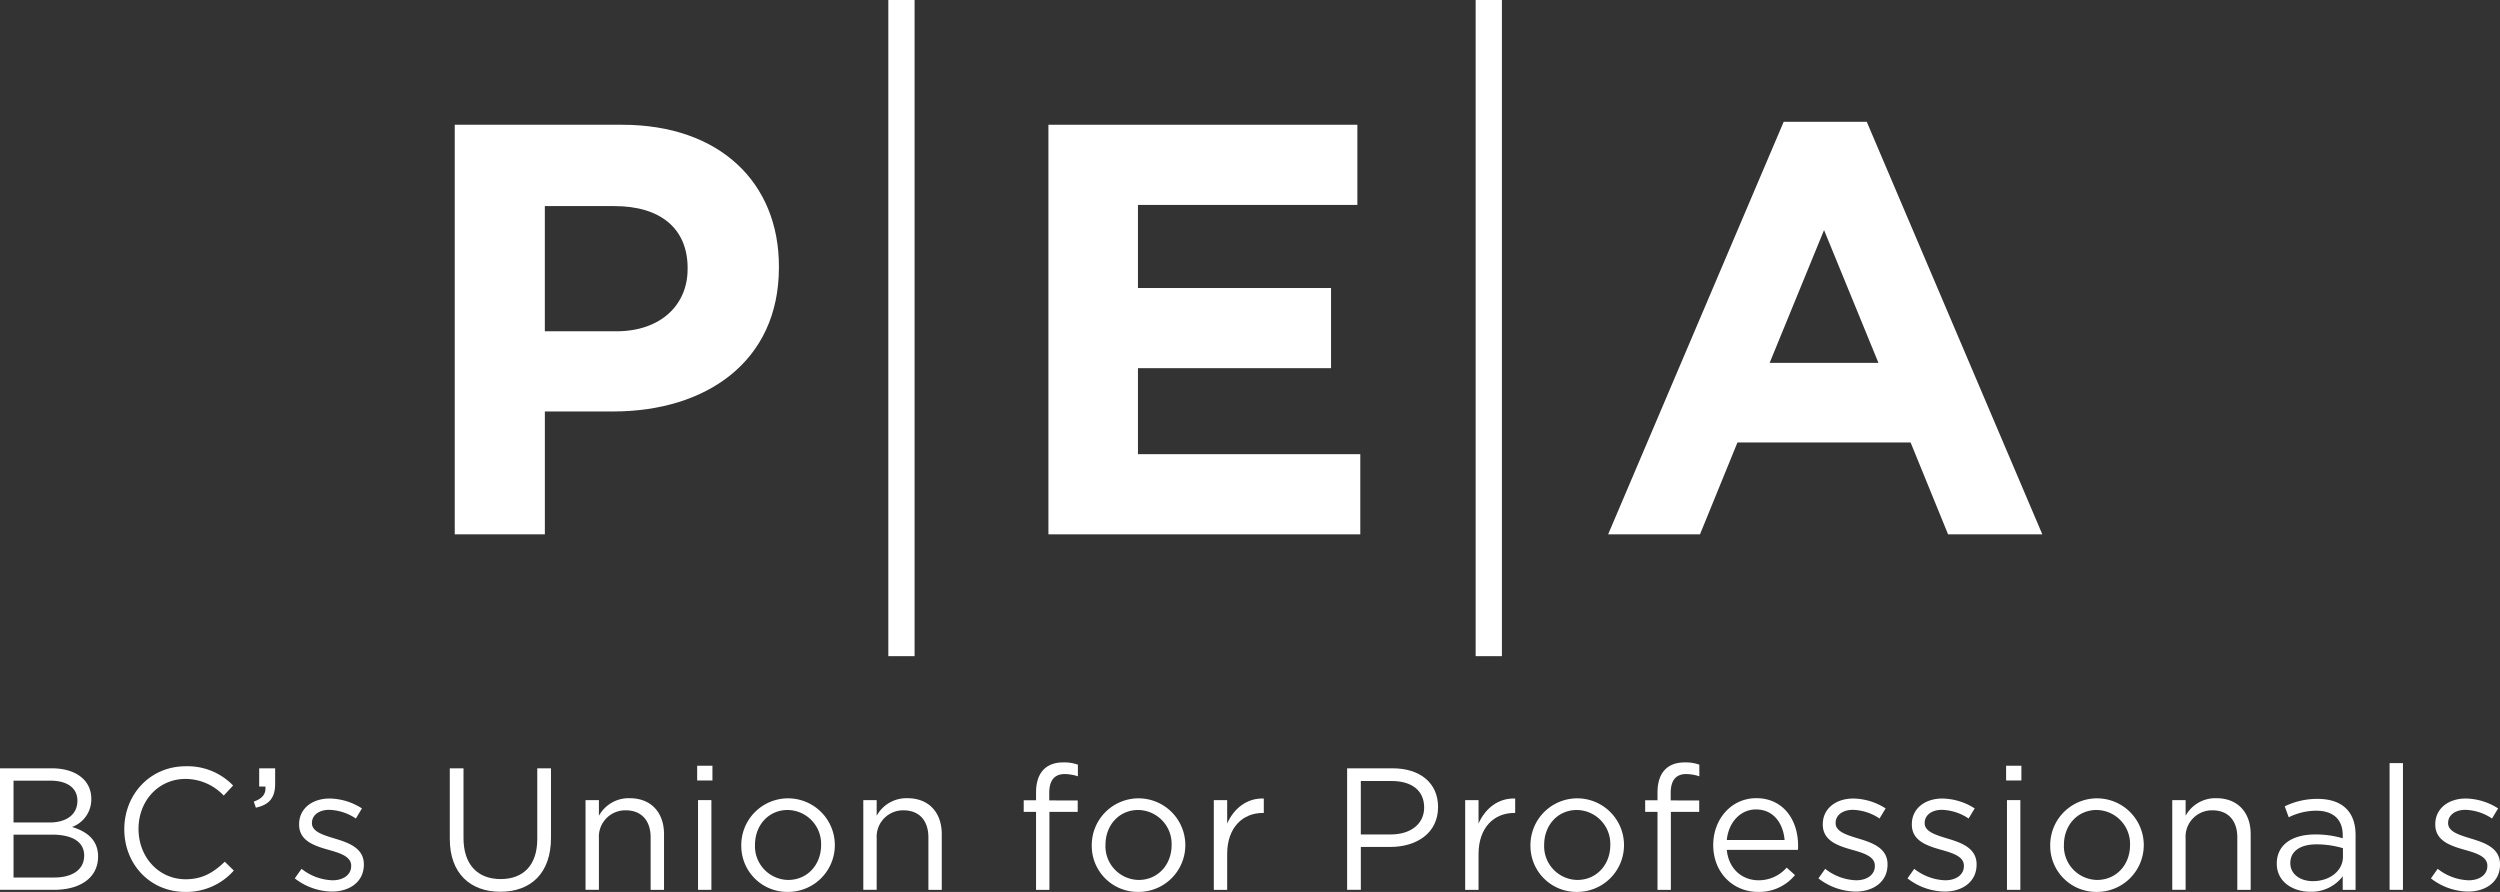 <?xml version="1.0" encoding="UTF-8"?> <svg xmlns="http://www.w3.org/2000/svg" width="520.469" height="185.684" viewBox="0 0 520.469 185.684"><rect x="0" y="0" width="520.469" height="185.684" fill="#333333" stroke="none"/><g id="pea-logo-white" transform="translate(9274 82.963)"><g id="Group_236" data-name="Group 236" transform="translate(-9179.328 -82.963)"><path id="Path_54" data-name="Path 54" d="M231.782,80.97H217.53v25.582H198.77V21.284h34.841c20.341,0,32.646,12.06,32.646,29.476v.247c0,19.732-15.35,29.964-34.474,29.964m15.469-29.844c0-8.4-5.846-12.91-15.227-12.91h-14.5V64.282h14.862c9.38,0,14.86-5.6,14.86-12.91Z" transform="translate(-198.769 4.69)" fill="#fff"></path><path id="Path_55" data-name="Path 55" d="M300.045,106.552V21.283h64.318V37.972h-45.68v17.3h40.2V71.958h-40.2V89.863h46.289v16.689Z" transform="translate(-176.448 4.69)" fill="#fff"></path><path id="Path_56" data-name="Path 56" d="M466.3,106.662l-7.8-19.125H422.451l-7.8,19.125H395.529l36.544-85.879h17.3l36.547,85.879ZM440.478,43.32,429.149,70.971h22.658Z" transform="translate(-155.407 4.58)" fill="#fff"></path><rect id="Rectangle_142" data-name="Rectangle 142" width="5.464" height="136.604" transform="translate(90.268)" fill="#fff"></rect><rect id="Rectangle_143" data-name="Rectangle 143" width="5.464" height="136.604" transform="translate(212.541)" fill="#fff"></rect></g><g id="Group_237" data-name="Group 237" transform="translate(-9274 75.766)"><path id="Path_57" data-name="Path 57" d="M19.006,180.131A6.117,6.117,0,0,1,15,186.018c3,.9,5.421,2.639,5.421,6.145,0,4.37-3.649,6.938-9.18,6.938H0v-25.3H10.768c4.987,0,8.238,2.459,8.238,6.326m-2.89.4c0-2.528-1.988-4.153-5.6-4.153h-7.7v8.707H10.3c3.433,0,5.818-1.554,5.818-4.553m1.409,11.457c0-2.785-2.312-4.374-6.72-4.374H2.818v8.924H11.31c3.831,0,6.215-1.7,6.215-4.55" transform="translate(0 -172.578)" fill="#fff"></path><path id="Path_58" data-name="Path 58" d="M45.953,199.41c-7.3,0-12.684-5.744-12.684-13.043,0-7.227,5.347-13.117,12.792-13.117a13.169,13.169,0,0,1,9.864,4.01l-1.952,2.095a10.994,10.994,0,0,0-7.95-3.469c-5.6,0-9.792,4.517-9.792,10.407s4.227,10.482,9.792,10.482c3.469,0,5.746-1.339,8.167-3.653l1.879,1.843a13.166,13.166,0,0,1-10.118,4.445" transform="translate(-7.393 -172.454)" fill="#fff"></path><path id="Path_59" data-name="Path 59" d="M70.354,177.6h-1.3v-3.8h3.323v3.251c0,2.928-1.264,4.336-4.01,4.952l-.433-1.266c1.806-.649,2.566-1.588,2.42-3.142" transform="translate(-15.095 -172.578)" fill="#fff"></path><path id="Path_60" data-name="Path 60" d="M86.632,201.258A12.837,12.837,0,0,1,78.9,198.51l1.409-1.987a10.92,10.92,0,0,0,6.467,2.385c2.241,0,3.866-1.157,3.866-2.963v-.072c0-1.881-2.2-2.6-4.661-3.289-2.928-.83-6.18-1.843-6.18-5.275v-.075c0-3.214,2.673-5.346,6.36-5.346a12.769,12.769,0,0,1,6.72,2.06l-1.264,2.1a10.542,10.542,0,0,0-5.528-1.806c-2.206,0-3.615,1.157-3.615,2.707v.075c0,1.768,2.312,2.456,4.807,3.214,2.891.867,6,1.99,6,5.35v.071c0,3.541-2.926,5.6-6.649,5.6" transform="translate(-17.531 -174.374)" fill="#fff"></path><path id="Path_61" data-name="Path 61" d="M141.461,188.3c0,7.37-4.229,11.2-10.552,11.2-6.25,0-10.516-3.832-10.516-10.985V173.805h2.855v14.526c0,5.458,2.891,8.529,7.732,8.529,4.663,0,7.625-2.82,7.625-8.347V173.805h2.855Z" transform="translate(-26.752 -172.578)" fill="#fff"></path><path id="Path_62" data-name="Path 62" d="M159.513,200.877h-2.784V182.2h2.784v3.251a7.073,7.073,0,0,1,6.4-3.649c4.516,0,7.155,3.033,7.155,7.478v11.6H170.28V189.964c0-3.469-1.878-5.639-5.168-5.639a5.5,5.5,0,0,0-5.6,5.855Z" transform="translate(-34.826 -174.354)" fill="#fff"></path><path id="Path_63" data-name="Path 63" d="M186.606,173.11h3.18v3.071h-3.18Zm.18,7.156h2.782v18.681h-2.782Z" transform="translate(-41.464 -172.423)" fill="#fff"></path><path id="Path_64" data-name="Path 64" d="M208.095,201.309a9.576,9.576,0,0,1-9.683-9.719,9.739,9.739,0,1,1,9.683,9.719m0-17.056c-4.047,0-6.829,3.217-6.829,7.265a7.017,7.017,0,0,0,6.9,7.3c4.047,0,6.863-3.217,6.863-7.227a7.057,7.057,0,0,0-6.938-7.336" transform="translate(-44.087 -174.354)" fill="#fff"></path><path id="Path_65" data-name="Path 65" d="M233.856,200.877h-2.782V182.2h2.782v3.251a7.074,7.074,0,0,1,6.4-3.649c4.516,0,7.152,3.033,7.152,7.478v11.6h-2.782V189.964c0-3.469-1.877-5.639-5.165-5.639a5.5,5.5,0,0,0-5.6,5.855Z" transform="translate(-51.345 -174.354)" fill="#fff"></path><path id="Path_66" data-name="Path 66" d="M285.249,180.141v2.383h-5.89v16.227h-2.782V182.524h-2.568V180.1h2.568v-1.626c0-4.085,2.057-6.25,5.635-6.25a8.433,8.433,0,0,1,3.075.47v2.421a9.305,9.305,0,0,0-2.711-.47c-2.169,0-3.254,1.3-3.254,3.976v1.517Z" transform="translate(-60.884 -172.227)" fill="#fff"></path><path id="Path_67" data-name="Path 67" d="M301.907,201.309a9.576,9.576,0,0,1-9.683-9.719,9.739,9.739,0,1,1,9.683,9.719m0-17.056c-4.047,0-6.829,3.217-6.829,7.265a7.017,7.017,0,0,0,6.9,7.3c4.047,0,6.866-3.217,6.866-7.227a7.057,7.057,0,0,0-6.938-7.336" transform="translate(-64.932 -174.354)" fill="#fff"></path><path id="Path_68" data-name="Path 68" d="M327.673,200.9h-2.782V182.214h2.782v4.877c1.374-3.108,4.084-5.35,7.625-5.2v3h-.218c-4.084,0-7.407,2.925-7.407,8.564Z" transform="translate(-72.19 -174.372)" fill="#fff"></path><path id="Path_69" data-name="Path 69" d="M369.572,190.173h-6.145V199.1h-2.854V173.8h9.469c5.707,0,9.465,3.038,9.465,8.061,0,5.491-4.551,8.308-9.935,8.308m.252-13.729h-6.4v11.128h6.25c4.194,0,6.938-2.238,6.938-5.6,0-3.649-2.71-5.526-6.791-5.526" transform="translate(-80.119 -172.577)" fill="#fff"></path><path id="Path_70" data-name="Path 70" d="M394.955,200.9h-2.781V182.214h2.781v4.877c1.375-3.108,4.084-5.35,7.626-5.2v3h-.218c-4.084,0-7.407,2.925-7.407,8.564Z" transform="translate(-87.14 -174.372)" fill="#fff"></path><path id="Path_71" data-name="Path 71" d="M419.325,201.309a9.576,9.576,0,0,1-9.683-9.719,9.739,9.739,0,1,1,9.683,9.719m0-17.056c-4.047,0-6.829,3.217-6.829,7.265a7.016,7.016,0,0,0,6.9,7.3c4.047,0,6.866-3.217,6.866-7.227a7.058,7.058,0,0,0-6.938-7.336" transform="translate(-91.021 -174.354)" fill="#fff"></path><path id="Path_72" data-name="Path 72" d="M451.6,180.141v2.383H445.7v16.227h-2.782V182.524h-2.568V180.1h2.568v-1.626c0-4.085,2.057-6.25,5.635-6.25a8.433,8.433,0,0,1,3.075.47v2.421a9.306,9.306,0,0,0-2.711-.47c-2.168,0-3.254,1.3-3.254,3.976v1.517Z" transform="translate(-97.847 -172.227)" fill="#fff"></path><path id="Path_73" data-name="Path 73" d="M467.968,198.887a7.733,7.733,0,0,0,5.89-2.634l1.734,1.553a9.642,9.642,0,0,1-7.7,3.5c-5.132,0-9.323-3.939-9.323-9.758,0-5.418,3.793-9.754,8.963-9.754,5.526,0,8.705,4.409,8.705,9.9a8.166,8.166,0,0,1-.034.867H461.394c.394,4.048,3.286,6.322,6.575,6.322m5.459-8.383c-.289-3.394-2.242-6.36-5.966-6.36-3.252,0-5.707,2.711-6.068,6.36Z" transform="translate(-101.896 -174.354)" fill="#fff"></path><path id="Path_74" data-name="Path 74" d="M494.464,201.258a12.832,12.832,0,0,1-7.734-2.748l1.407-1.987a10.928,10.928,0,0,0,6.47,2.385c2.24,0,3.866-1.157,3.866-2.963v-.072c0-1.881-2.2-2.6-4.663-3.289-2.924-.83-6.175-1.843-6.175-5.275v-.075c0-3.214,2.673-5.346,6.359-5.346a12.773,12.773,0,0,1,6.72,2.06l-1.266,2.1a10.534,10.534,0,0,0-5.529-1.806c-2.2,0-3.612,1.157-3.612,2.707v.075c0,1.768,2.313,2.456,4.806,3.214,2.891.867,6,1.99,6,5.35v.071c0,3.541-2.928,5.6-6.649,5.6" transform="translate(-108.152 -174.374)" fill="#fff"></path><path id="Path_75" data-name="Path 75" d="M518.3,201.258a12.832,12.832,0,0,1-7.734-2.748l1.407-1.987a10.927,10.927,0,0,0,6.47,2.385c2.241,0,3.865-1.157,3.865-2.963v-.072c0-1.881-2.2-2.6-4.662-3.289-2.925-.83-6.176-1.843-6.176-5.275v-.075c0-3.214,2.673-5.346,6.36-5.346a12.777,12.777,0,0,1,6.72,2.06l-1.265,2.1a10.539,10.539,0,0,0-5.53-1.806c-2.2,0-3.612,1.157-3.612,2.707v.075c0,1.768,2.313,2.456,4.806,3.214,2.891.867,6,1.99,6,5.35v.071c0,3.541-2.928,5.6-6.649,5.6" transform="translate(-113.448 -174.374)" fill="#fff"></path><path id="Path_76" data-name="Path 76" d="M536.961,173.11h3.18v3.071h-3.18Zm.18,7.156h2.782v18.681h-2.782Z" transform="translate(-119.313 -172.423)" fill="#fff"></path><path id="Path_77" data-name="Path 77" d="M558.445,201.309a9.577,9.577,0,0,1-9.683-9.719,9.739,9.739,0,1,1,9.683,9.719m0-17.056c-4.047,0-6.829,3.217-6.829,7.265a7.017,7.017,0,0,0,6.9,7.3c4.047,0,6.863-3.217,6.863-7.227a7.057,7.057,0,0,0-6.938-7.336" transform="translate(-121.933 -174.354)" fill="#fff"></path><path id="Path_78" data-name="Path 78" d="M584.211,200.877h-2.782V182.2h2.782v3.251A7.072,7.072,0,0,1,590.6,181.8c4.52,0,7.156,3.033,7.156,7.478v11.6h-2.782V189.964c0-3.469-1.877-5.639-5.166-5.639a5.5,5.5,0,0,0-5.6,5.855Z" transform="translate(-129.193 -174.354)" fill="#fff"></path><path id="Path_79" data-name="Path 79" d="M611.893,185.81l-.83-2.275a15.449,15.449,0,0,1,6.8-1.554c5.094,0,7.947,2.6,7.947,7.517v11.421h-2.674V198.1a8.192,8.192,0,0,1-6.757,3.217c-3.469,0-6.975-1.952-6.975-5.856,0-3.972,3.255-6.071,7.989-6.071a19.879,19.879,0,0,1,5.743.795v-.649c0-3.359-2.06-5.094-5.563-5.094a13.055,13.055,0,0,0-5.676,1.37m.327,9.54c0,2.388,2.17,3.758,4.7,3.758,3.435,0,6.255-2.1,6.255-5.057v-1.806a19.483,19.483,0,0,0-5.5-.8c-3.5,0-5.455,1.517-5.455,3.9" transform="translate(-135.409 -174.394)" fill="#fff"></path><rect id="Rectangle_144" data-name="Rectangle 144" width="2.782" height="26.381" transform="translate(497.483 0.142)" fill="#fff"></rect><path id="Path_80" data-name="Path 80" d="M658.4,201.258a12.83,12.83,0,0,1-7.733-2.748l1.407-1.987a10.928,10.928,0,0,0,6.47,2.385c2.24,0,3.866-1.157,3.866-2.963v-.072c0-1.881-2.2-2.6-4.663-3.289-2.925-.83-6.175-1.843-6.175-5.275v-.075c0-3.214,2.672-5.346,6.36-5.346a12.772,12.772,0,0,1,6.719,2.06l-1.266,2.1a10.535,10.535,0,0,0-5.529-1.806c-2.2,0-3.612,1.157-3.612,2.707v.075c0,1.768,2.312,2.456,4.805,3.214,2.892.867,6,1.99,6,5.35v.071c0,3.541-2.928,5.6-6.649,5.6" transform="translate(-144.576 -174.374)" fill="#fff"></path></g></g></svg> 